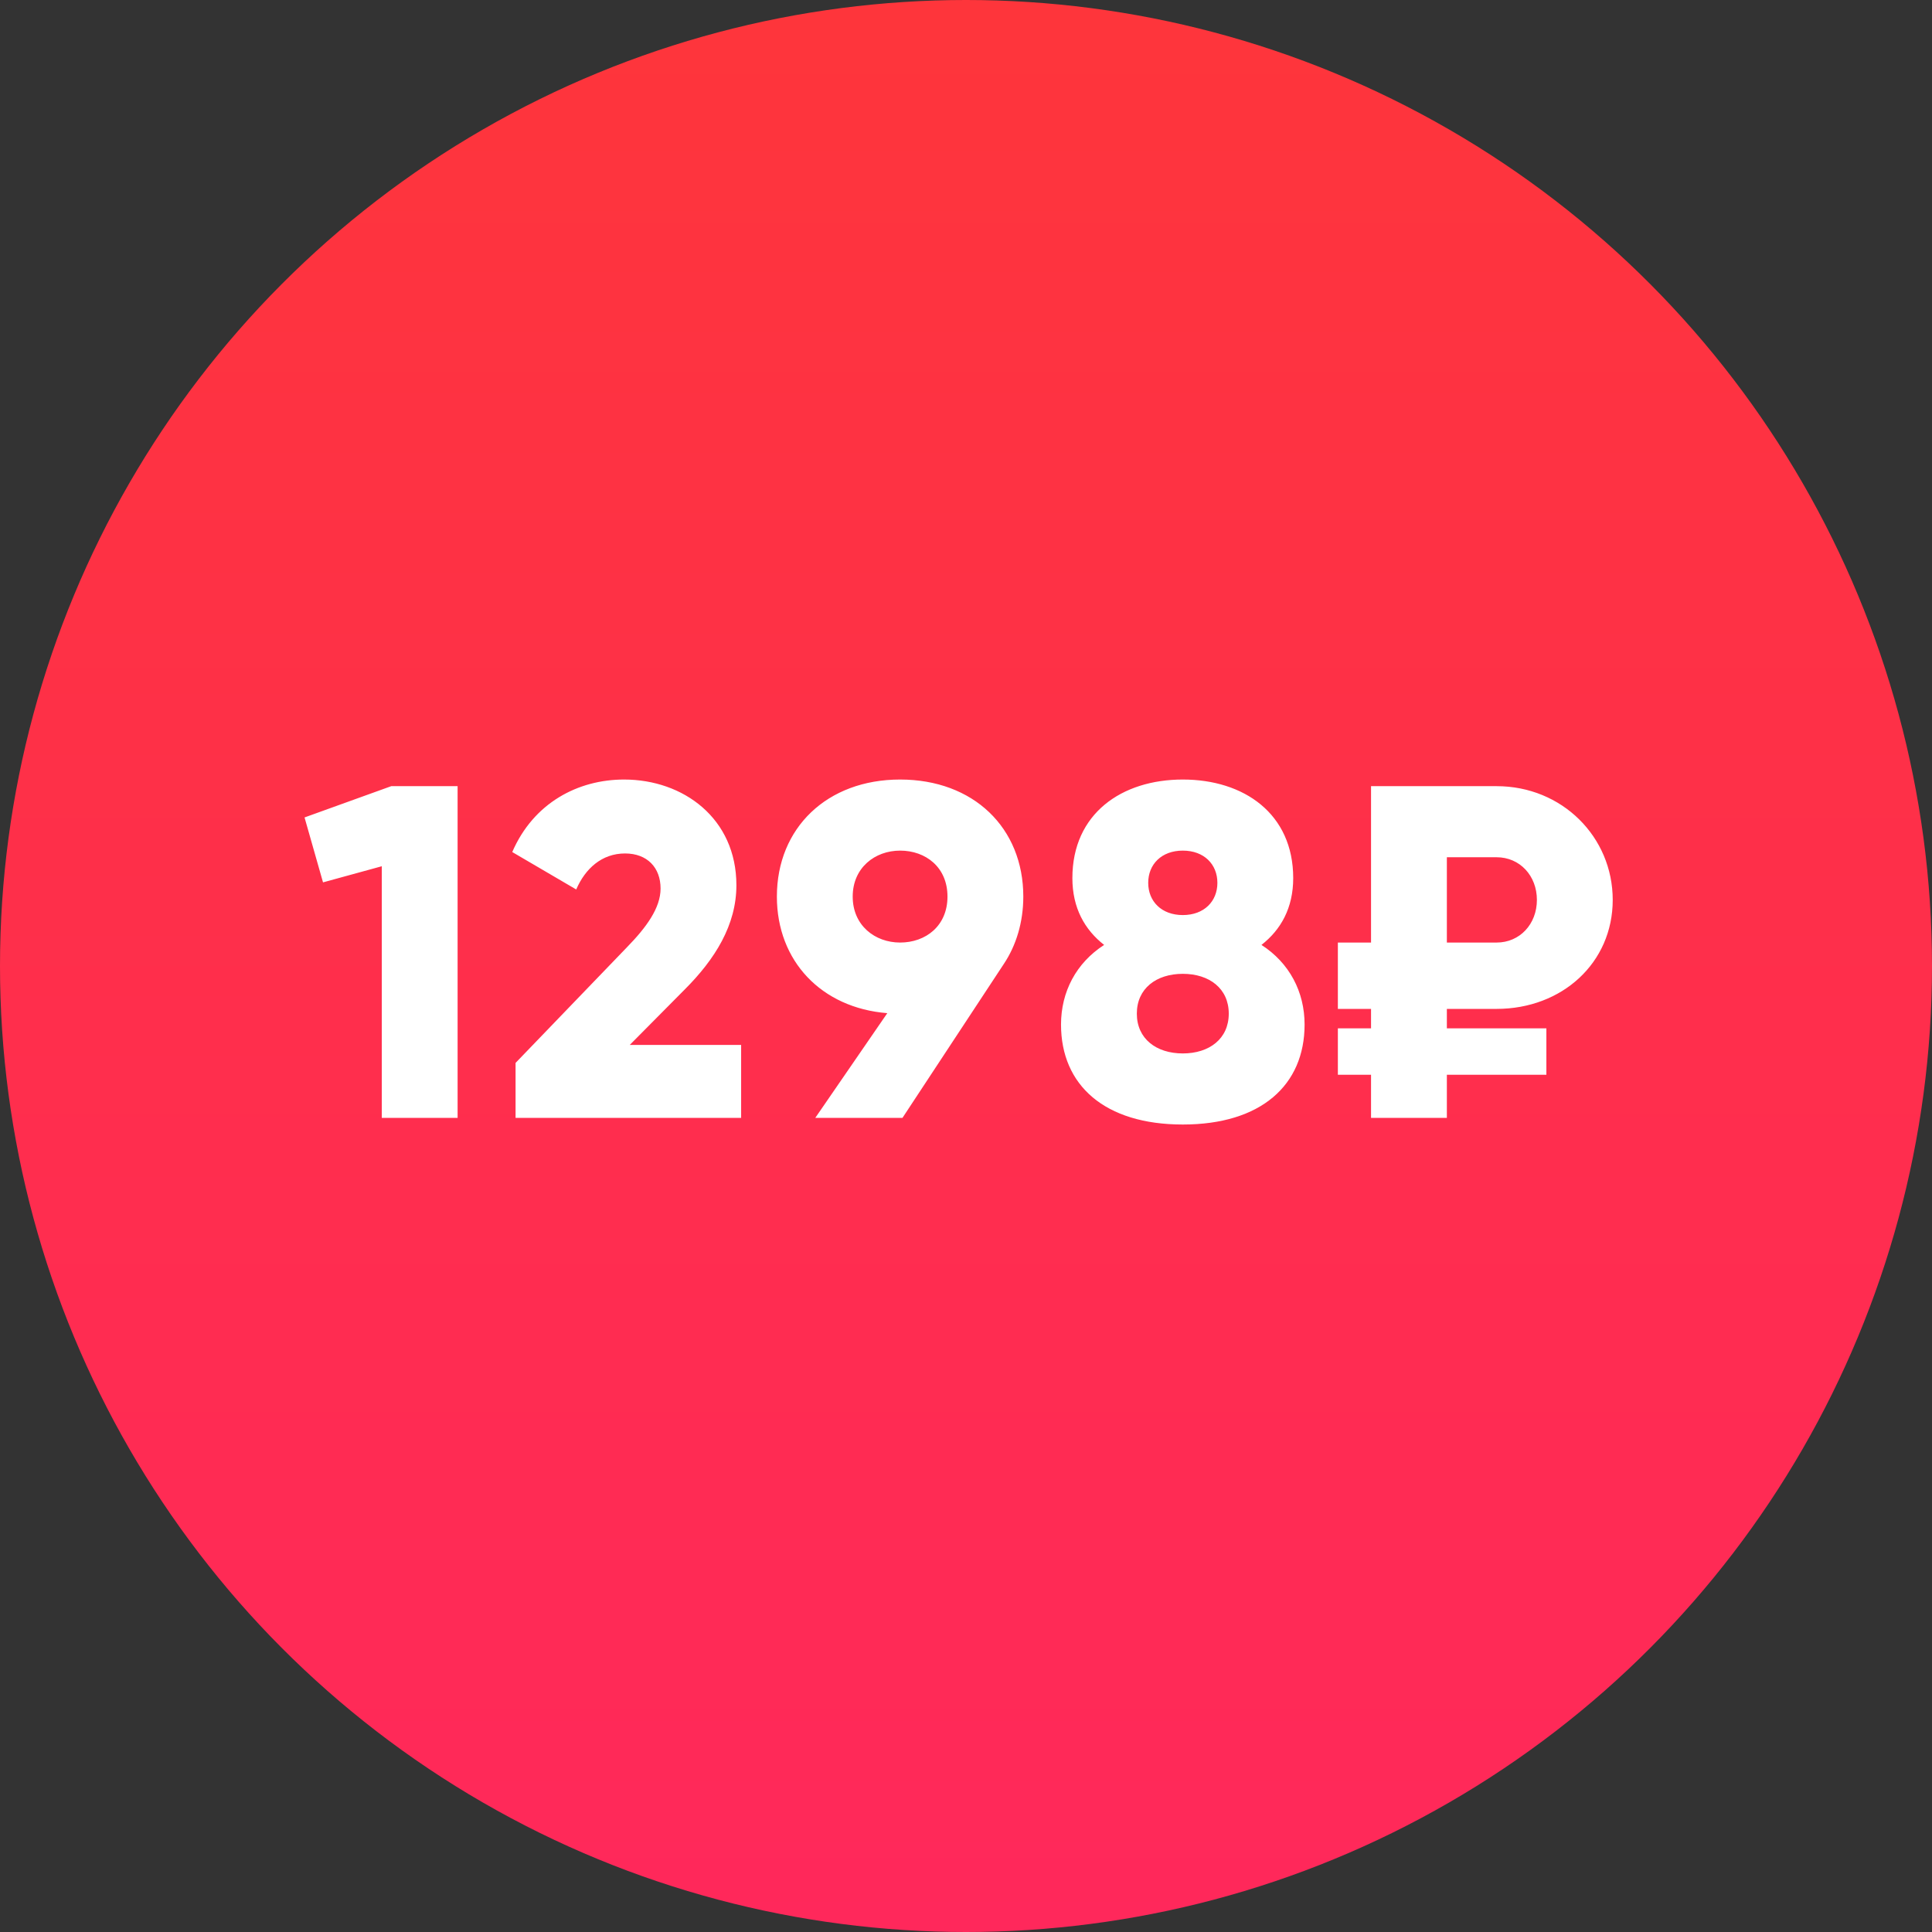 <?xml version="1.0" encoding="UTF-8"?> <svg xmlns="http://www.w3.org/2000/svg" width="159" height="159" viewBox="0 0 159 159" fill="none"><rect x="0" y="0" width="159" height="159" fill="#333333" stroke="none"/> <circle cx="79.5" cy="79.5" r="79.5" fill="url(#paint0_linear_208_2)"></circle> <path d="M32.2 64.7H37.66V92H31.42V71.291L26.584 72.617L25.063 67.274L32.2 64.7ZM42.43 92V87.476L51.595 77.96C53.194 76.322 54.364 74.723 54.364 73.124C54.364 71.408 53.272 70.238 51.439 70.238C49.528 70.238 48.163 71.486 47.422 73.202L42.157 70.121C43.912 66.065 47.578 64.154 51.361 64.154C56.236 64.154 60.604 67.352 60.604 72.851C60.604 76.127 58.849 78.935 56.353 81.431L51.829 85.994H60.994V92H42.43ZM84.216 73.787C84.216 75.893 83.631 77.804 82.617 79.325L74.271 92H67.095L73.023 83.381C67.602 82.952 63.936 79.091 63.936 73.787C63.936 68.132 68.07 64.154 74.076 64.154C80.121 64.154 84.216 68.132 84.216 73.787ZM70.176 73.787C70.176 76.166 72.009 77.57 74.076 77.57C76.182 77.57 77.976 76.205 77.976 73.787C77.976 71.369 76.182 70.004 74.076 70.004C72.009 70.004 70.176 71.408 70.176 73.787ZM103.816 77.765C106.117 79.247 107.365 81.626 107.365 84.317C107.365 89.309 103.777 92.546 97.343 92.546C90.907 92.546 87.32 89.309 87.32 84.317C87.32 81.626 88.567 79.247 90.868 77.765C89.269 76.517 88.255 74.723 88.255 72.266C88.255 66.962 92.311 64.154 97.343 64.154C102.373 64.154 106.429 66.962 106.429 72.266C106.429 74.723 105.415 76.517 103.816 77.765ZM97.343 70.004C95.588 70.004 94.496 71.135 94.496 72.656C94.496 74.177 95.588 75.308 97.343 75.308C99.097 75.308 100.189 74.177 100.189 72.656C100.189 71.135 99.097 70.004 97.343 70.004ZM97.343 86.696C99.526 86.696 101.125 85.487 101.125 83.42C101.125 81.353 99.526 80.144 97.343 80.144C95.159 80.144 93.559 81.353 93.559 83.42C93.559 85.487 95.159 86.696 97.343 86.696ZM123.169 83.03H119.074V84.629H127.264V88.451H119.074V92H112.834V88.451H110.104V84.629H112.834V83.03H110.104V77.57H112.834V64.7H123.169C128.551 64.7 132.724 68.873 132.724 74.06C132.724 79.247 128.551 83.03 123.169 83.03ZM119.074 70.55V77.57H123.169C125.08 77.57 126.484 76.049 126.484 74.06C126.484 72.071 125.08 70.55 123.169 70.55H119.074Z" fill="white"></path> <defs> <linearGradient id="paint0_linear_208_2" x1="79.5" y1="0" x2="79.5" y2="159" gradientUnits="userSpaceOnUse"> <stop stop-color="#FE353B"></stop> <stop offset="1" stop-color="#FF285B"></stop> </linearGradient> </defs> </svg> 